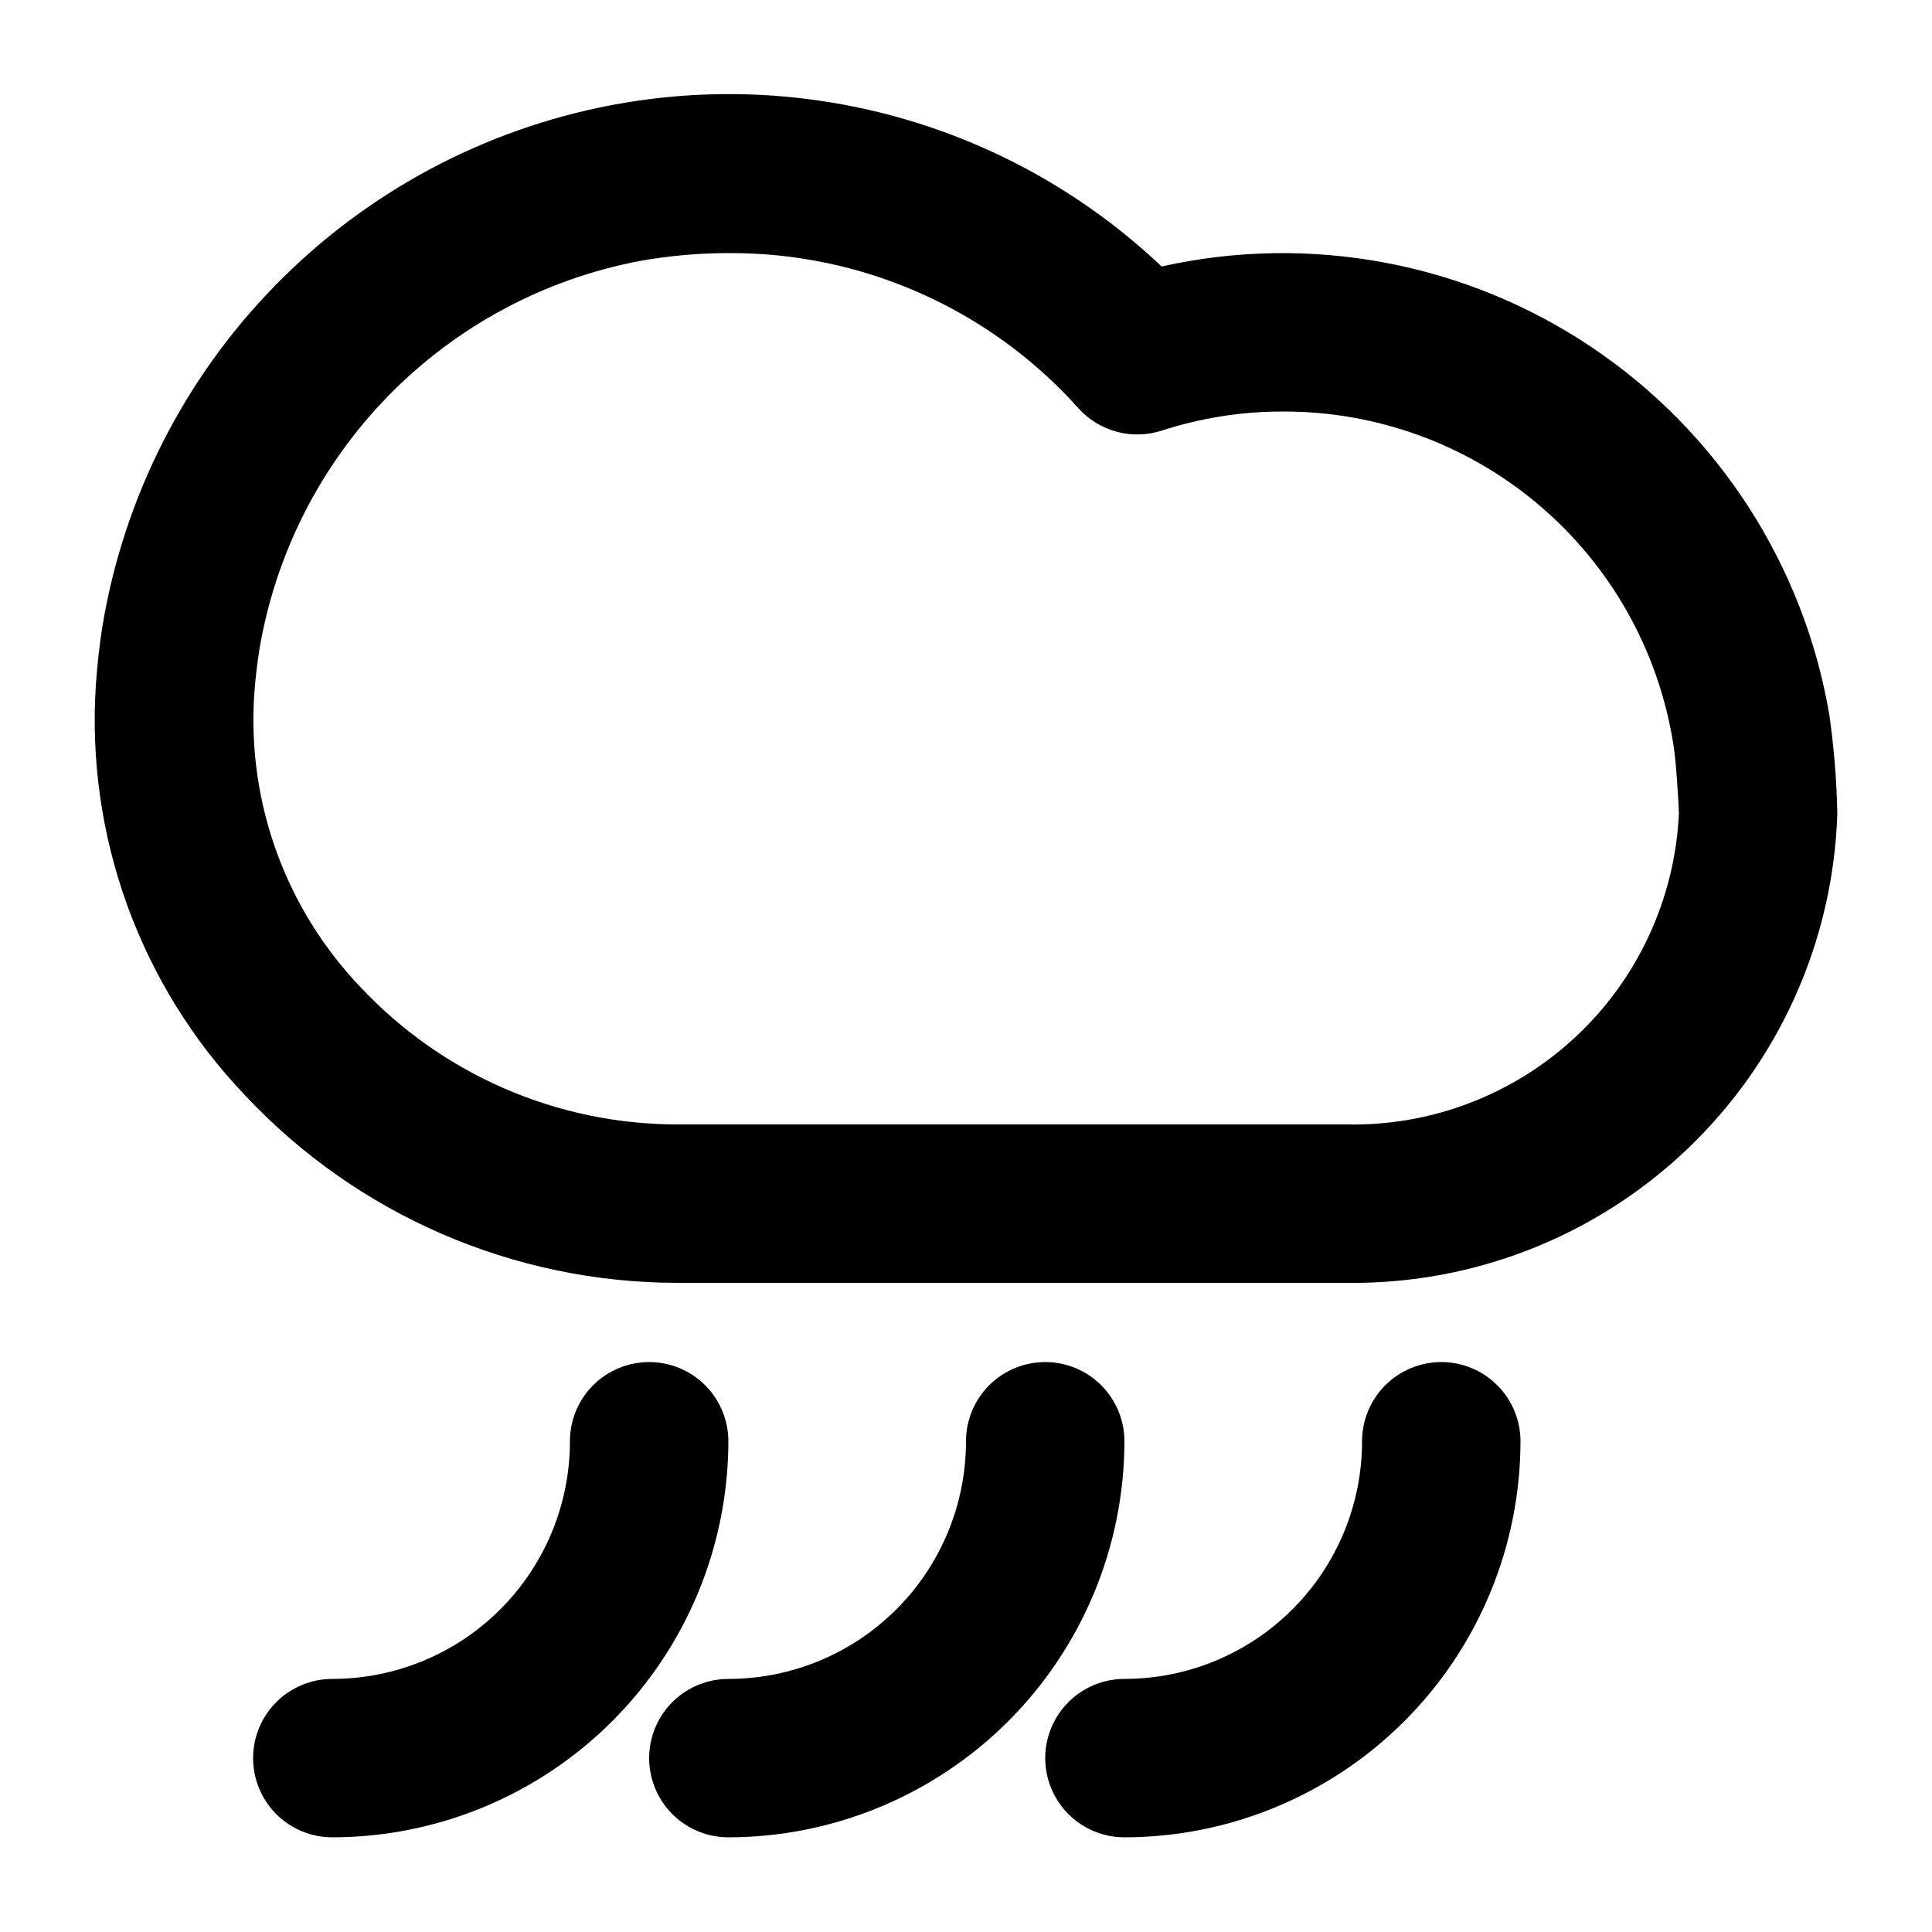 <?xml version="1.0" encoding="UTF-8"?>
<!-- Uploaded to: SVG Repo, www.svgrepo.com, Generator: SVG Repo Mixer Tools -->
<svg fill="#000000" width="800px" height="800px" version="1.1" viewBox="144 144 512 512" xmlns="http://www.w3.org/2000/svg">
 <g>
  <path d="m630.91 359.55c-0.176-8.691-0.879-17.363-2.098-25.969-6.707-39.758-29.457-75.012-62.918-97.508-33.461-22.496-74.695-30.25-114.05-21.453-19.18-18.16-42.395-31.508-67.742-38.941-25.348-7.434-52.098-8.742-78.047-3.82-33.883 6.434-64.977 23.098-89.094 47.754-24.117 24.652-40.094 56.105-45.781 90.125-0.84 5.227-1.406 10.496-1.762 15.555-2.676 40.273 11.672 79.82 39.551 109.01 29.656 31.629 71.066 49.602 114.43 49.664h177.36c33.672 0.465 66.18-12.316 90.523-35.586 24.344-23.273 38.574-55.172 39.625-88.832zm-130.15 82.438h-177.36c-31.754-0.039-62.086-13.188-83.82-36.34-19.828-20.734-30.062-48.828-28.215-77.461 0.281-3.934 0.727-7.887 1.344-11.859 4.234-25.438 16.164-48.965 34.188-67.41 18.02-18.445 41.262-30.922 66.594-35.746 7.769-1.395 15.645-2.098 23.535-2.098 35.371-0.219 69.137 14.738 92.742 41.082 2.719 3.035 6.262 5.211 10.199 6.266 3.938 1.055 8.094 0.941 11.969-0.324 10.344-3.356 21.156-5.059 32.031-5.039 24.883-0.086 48.977 8.719 67.938 24.828 18.965 16.105 31.551 38.457 35.492 63.023 0.734 3.906 1.406 14.969 1.531 18.578-1.012 22.539-10.805 43.789-27.281 59.207-16.473 15.414-38.324 23.773-60.883 23.293z"/>
  <path d="m420.99 504.96c-5.57 0-10.91 2.215-14.844 6.148-3.938 3.938-6.148 9.277-6.148 14.844 0 16.703-6.637 32.723-18.445 44.531-11.812 11.812-27.828 18.445-44.531 18.445-7.5 0-14.43 4.004-18.18 10.496-3.75 6.496-3.75 14.5 0 20.992 3.75 6.496 10.68 10.496 18.18 10.496 27.824-0.031 54.504-11.102 74.18-30.777 19.676-19.676 30.746-46.355 30.781-74.184 0-5.566-2.215-10.906-6.148-14.844-3.938-3.934-9.277-6.148-14.844-6.148z"/>
  <path d="m316.03 504.96c-5.57 0-10.906 2.215-14.844 6.148-3.938 3.938-6.148 9.277-6.148 14.844 0 16.703-6.637 32.723-18.445 44.531-11.812 11.812-27.828 18.445-44.531 18.445-7.5 0-14.43 4.004-18.18 10.496-3.75 6.496-3.75 14.5 0 20.992 3.75 6.496 10.68 10.496 18.18 10.496 27.828-0.031 54.504-11.102 74.18-30.777 19.68-19.676 30.746-46.355 30.781-74.184 0-5.566-2.211-10.906-6.148-14.844-3.938-3.934-9.277-6.148-14.844-6.148z"/>
  <path d="m525.95 504.96c-5.566 0-10.906 2.215-14.844 6.148-3.934 3.938-6.148 9.277-6.148 14.844 0 16.703-6.633 32.723-18.445 44.531-11.809 11.812-27.828 18.445-44.527 18.445-7.5 0-14.43 4.004-18.18 10.496-3.75 6.496-3.75 14.5 0 20.992 3.75 6.496 10.68 10.496 18.18 10.496 27.824-0.031 54.504-11.102 74.18-30.777 19.676-19.676 30.746-46.355 30.777-74.184 0-5.566-2.211-10.906-6.148-14.844-3.934-3.934-9.273-6.148-14.844-6.148z"/>
 </g>
</svg>